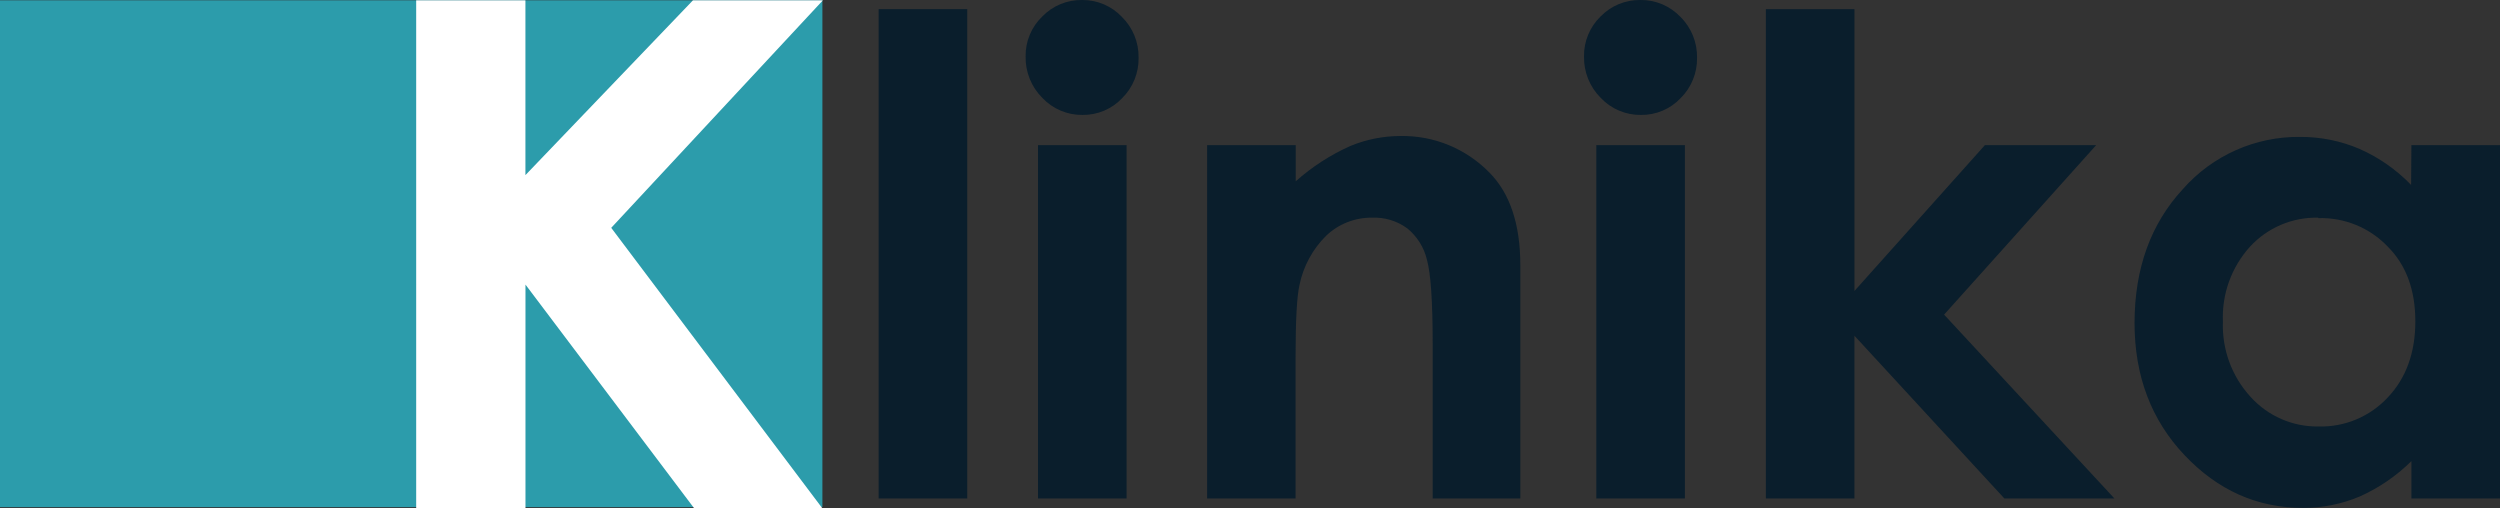 <?xml version="1.0" encoding="UTF-8"?>
<svg id="Livello_1" data-name="Livello 1" xmlns="http://www.w3.org/2000/svg" viewBox="0 0 526.81 107.1">
  <rect x="0" y="0" width="526.81" height="107.1" fill="#333333" stroke="none"/>
  <defs>
    <style>
      .cls-1 {
        fill: #0a1e2c;
      }

      .cls-2 {
        fill: #fff;
      }

      .cls-3 {
        fill: #2c9cab;
      }
    </style>
  </defs>
  <path class="cls-1" d="M185.15,1.92h18.67v103.12h-18.67V1.92Z"/>
  <path class="cls-1" d="M228.07,0c3.15-.02,6.17,1.27,8.34,3.56,2.31,2.27,3.58,5.38,3.52,8.62.05,3.19-1.2,6.27-3.47,8.51-2.17,2.29-5.19,3.57-8.34,3.53-3.21.04-6.28-1.26-8.48-3.6-2.31-2.3-3.58-5.45-3.52-8.72-.05-3.17,1.22-6.21,3.5-8.41C221.83,1.2,224.89-.06,228.07,0ZM218.73,30.58h18.67v74.46h-18.67V30.58Z"/>
  <path class="cls-1" d="M254.37,30.58h18.67v7.63c3.43-3.06,7.31-5.57,11.51-7.45,3.35-1.38,6.93-2.09,10.55-2.1,7.06-.13,13.85,2.67,18.78,7.73,4.32,4.38,6.48,10.87,6.49,19.46v49.19h-18.47v-32.58c0-8.89-.4-14.78-1.2-17.69-.61-2.62-2.08-4.96-4.17-6.66-2.12-1.55-4.7-2.34-7.33-2.24-3.62-.06-7.11,1.3-9.73,3.79-2.88,2.84-4.84,6.47-5.64,10.42-.54,2.34-.82,7.35-.82,15.1v29.86h-18.64V30.58Z"/>
  <path class="cls-1" d="M345.69,0c3.18-.04,6.23,1.25,8.42,3.56,2.3,2.27,3.56,5.39,3.5,8.62.05,3.19-1.2,6.27-3.47,8.51-2.16,2.29-5.19,3.57-8.34,3.53-3.21.04-6.29-1.26-8.49-3.6-2.31-2.3-3.58-5.45-3.52-8.72-.05-3.16,1.21-6.21,3.47-8.41,2.2-2.28,5.25-3.54,8.42-3.49ZM336.38,30.58h18.67v74.46h-18.67V30.58Z"/>
  <path class="cls-1" d="M372.11,1.92h18.67v59.39l27.49-30.73h23.45l-32.05,35.72,35.89,38.74h-23.19l-31.59-34.29v34.29h-18.67V1.92Z"/>
  <path class="cls-1" d="M508.14,30.58h18.67v74.46h-18.67v-7.87c-3.17,3.14-6.89,5.68-10.97,7.49-3.77,1.58-7.82,2.38-11.91,2.36-9.62,0-17.93-3.71-24.94-11.12-7.01-7.41-10.51-16.68-10.52-27.8,0-11.48,3.39-20.9,10.17-28.24,6.25-7.1,15.28-11.12,24.73-11.01,4.3-.02,8.56.84,12.51,2.53,4.08,1.8,7.77,4.38,10.87,7.59l.06-8.4ZM488.51,45.87c-5.45-.13-10.7,2.1-14.39,6.12-3.9,4.31-5.95,9.98-5.7,15.79-.22,5.85,1.88,11.55,5.84,15.86,3.66,4.05,8.89,6.32,14.34,6.23,5.51.14,10.82-2.09,14.57-6.13,3.86-4.08,5.8-9.42,5.8-16.03s-1.93-11.85-5.8-15.73c-3.81-4-9.14-6.18-14.66-6.02v-.08Z"/>
  <rect class="cls-3" x="0" y=".06" width="173.3" height="106.81"/>
  <path class="cls-2" d="M87.69.07h23.03v36.83L146.02.07h27.38l-44.6,47.94,44.48,59.09h-27.01l-35.54-47.13v47.13h-23.03V.07Z"/>
</svg>